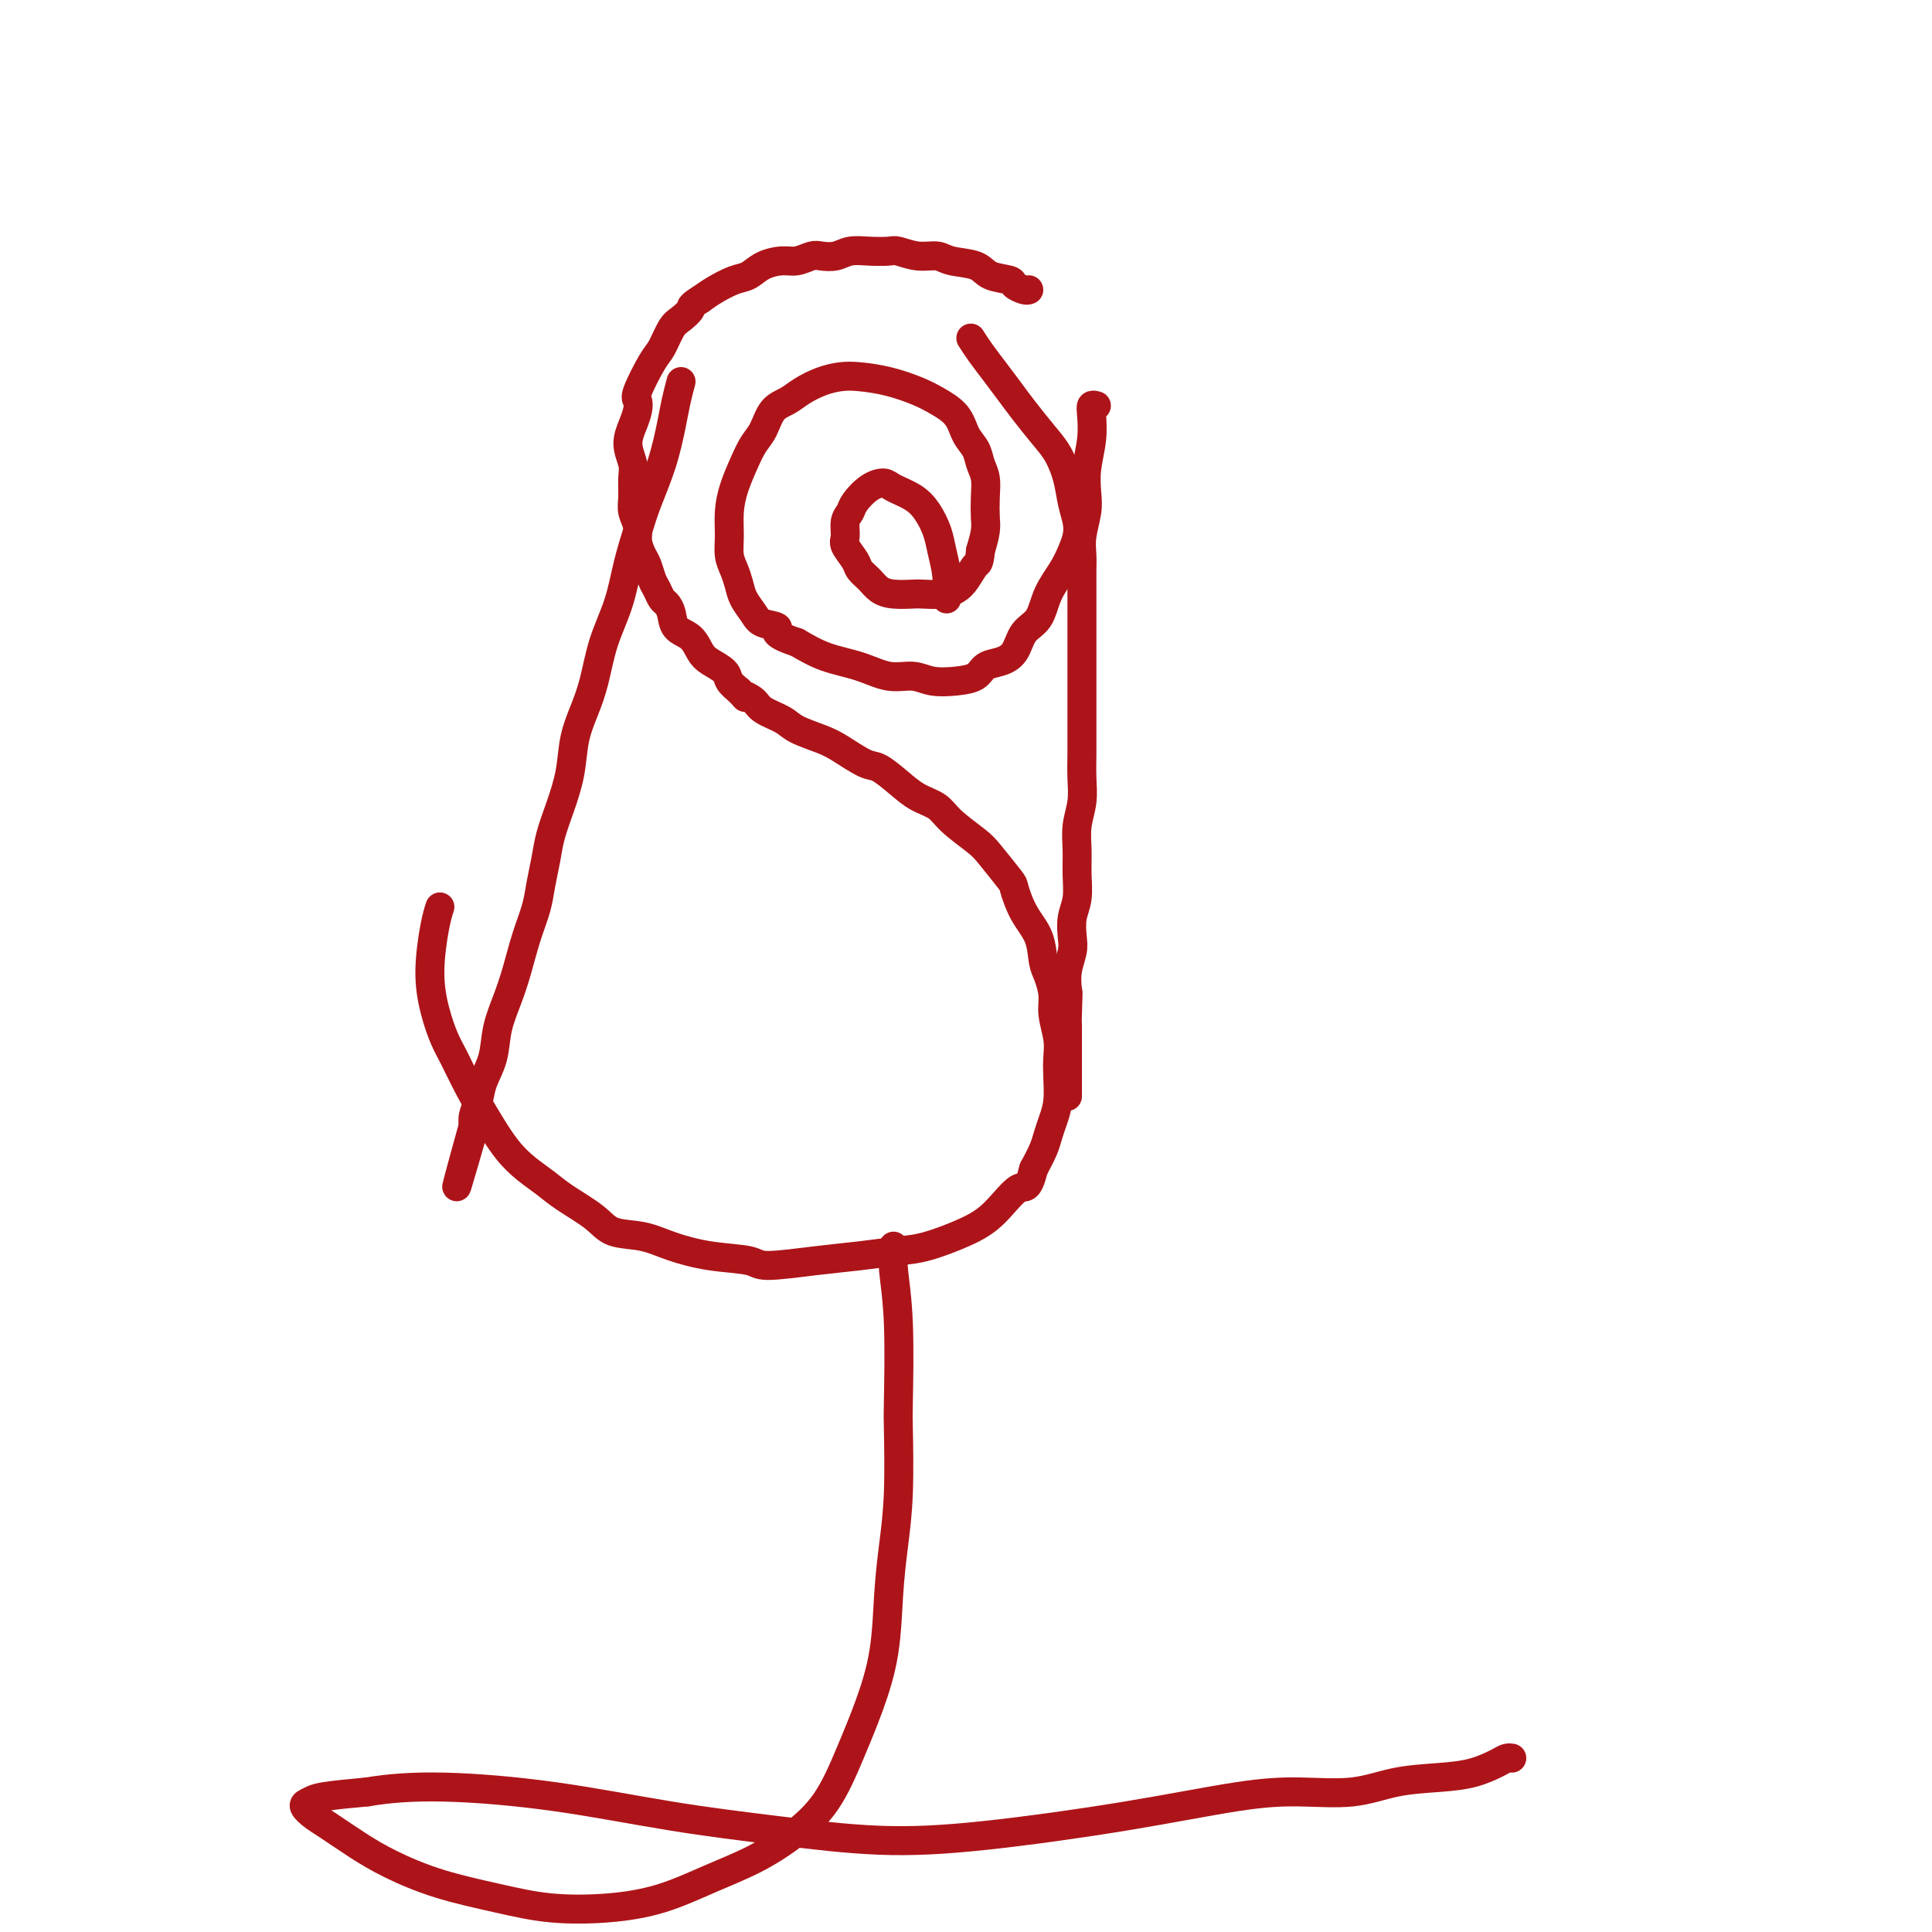 <svg viewBox='0 0 400 400' version='1.1' xmlns='http://www.w3.org/2000/svg' xmlns:xlink='http://www.w3.org/1999/xlink'><g fill='none' stroke='#AD1419' stroke-width='6' stroke-linecap='round' stroke-linejoin='round'><path d='M213,60c-0.198,0.087 -0.396,0.174 -1,0c-0.604,-0.174 -1.614,-0.610 -2,-1c-0.386,-0.390 -0.146,-0.736 -1,-1c-0.854,-0.264 -2.800,-0.448 -4,-1c-1.200,-0.552 -1.652,-1.472 -3,-2c-1.348,-0.528 -3.591,-0.663 -5,-1c-1.409,-0.337 -1.983,-0.875 -3,-1c-1.017,-0.125 -2.478,0.162 -4,0c-1.522,-0.162 -3.106,-0.772 -4,-1c-0.894,-0.228 -1.097,-0.075 -2,0c-0.903,0.075 -2.506,0.072 -4,0c-1.494,-0.072 -2.879,-0.211 -4,0c-1.121,0.211 -1.979,0.774 -3,1c-1.021,0.226 -2.205,0.115 -3,0c-0.795,-0.115 -1.199,-0.234 -2,0c-0.801,0.234 -1.998,0.821 -3,1c-1.002,0.179 -1.808,-0.051 -3,0c-1.192,0.051 -2.770,0.384 -4,1c-1.230,0.616 -2.113,1.516 -3,2c-0.887,0.484 -1.777,0.553 -3,1c-1.223,0.447 -2.778,1.270 -4,2c-1.222,0.730 -2.111,1.365 -3,2'/><path d='M145,62c-2.368,1.431 -1.788,1.510 -2,2c-0.212,0.490 -1.217,1.392 -2,2c-0.783,0.608 -1.345,0.922 -2,2c-0.655,1.078 -1.404,2.921 -2,4c-0.596,1.079 -1.038,1.393 -2,3c-0.962,1.607 -2.445,4.505 -3,6c-0.555,1.495 -0.183,1.587 0,2c0.183,0.413 0.179,1.148 0,2c-0.179,0.852 -0.531,1.820 -1,3c-0.469,1.180 -1.055,2.570 -1,4c0.055,1.430 0.751,2.900 1,4c0.249,1.100 0.052,1.830 0,3c-0.052,1.170 0.042,2.779 0,4c-0.042,1.221 -0.218,2.055 0,3c0.218,0.945 0.832,2.000 1,3c0.168,1.000 -0.110,1.944 0,3c0.110,1.056 0.607,2.223 1,3c0.393,0.777 0.683,1.163 1,2c0.317,0.837 0.663,2.124 1,3c0.337,0.876 0.666,1.341 1,2c0.334,0.659 0.674,1.512 1,2c0.326,0.488 0.640,0.610 1,1c0.360,0.390 0.767,1.049 1,2c0.233,0.951 0.294,2.194 1,3c0.706,0.806 2.058,1.174 3,2c0.942,0.826 1.473,2.108 2,3c0.527,0.892 1.048,1.394 2,2c0.952,0.606 2.333,1.317 3,2c0.667,0.683 0.619,1.338 1,2c0.381,0.662 1.190,1.331 2,2'/><path d='M153,143c2.133,2.203 0.967,1.209 1,1c0.033,-0.209 1.265,0.367 2,1c0.735,0.633 0.974,1.323 2,2c1.026,0.677 2.838,1.341 4,2c1.162,0.659 1.675,1.313 3,2c1.325,0.687 3.463,1.408 5,2c1.537,0.592 2.472,1.054 4,2c1.528,0.946 3.648,2.374 5,3c1.352,0.626 1.934,0.449 3,1c1.066,0.551 2.614,1.832 4,3c1.386,1.168 2.610,2.225 4,3c1.390,0.775 2.947,1.269 4,2c1.053,0.731 1.601,1.698 3,3c1.399,1.302 3.647,2.938 5,4c1.353,1.062 1.809,1.549 3,3c1.191,1.451 3.117,3.866 4,5c0.883,1.134 0.723,0.988 1,2c0.277,1.012 0.992,3.183 2,5c1.008,1.817 2.307,3.278 3,5c0.693,1.722 0.778,3.703 1,5c0.222,1.297 0.581,1.911 1,3c0.419,1.089 0.897,2.653 1,4c0.103,1.347 -0.168,2.478 0,4c0.168,1.522 0.774,3.436 1,5c0.226,1.564 0.071,2.778 0,4c-0.071,1.222 -0.060,2.451 0,4c0.060,1.549 0.168,3.418 0,5c-0.168,1.582 -0.612,2.878 -1,4c-0.388,1.122 -0.720,2.071 -1,3c-0.280,0.929 -0.509,1.837 -1,3c-0.491,1.163 -1.246,2.582 -2,4'/><path d='M214,242c-1.217,4.832 -1.761,3.413 -3,4c-1.239,0.587 -3.175,3.180 -5,5c-1.825,1.820 -3.539,2.869 -6,4c-2.461,1.131 -5.668,2.346 -8,3c-2.332,0.654 -3.789,0.746 -6,1c-2.211,0.254 -5.176,0.668 -8,1c-2.824,0.332 -5.507,0.581 -9,1c-3.493,0.419 -7.797,1.009 -10,1c-2.203,-0.009 -2.305,-0.617 -4,-1c-1.695,-0.383 -4.982,-0.541 -8,-1c-3.018,-0.459 -5.767,-1.218 -8,-2c-2.233,-0.782 -3.951,-1.588 -6,-2c-2.049,-0.412 -4.428,-0.430 -6,-1c-1.572,-0.570 -2.338,-1.690 -4,-3c-1.662,-1.310 -4.219,-2.809 -6,-4c-1.781,-1.191 -2.787,-2.074 -4,-3c-1.213,-0.926 -2.632,-1.896 -4,-3c-1.368,-1.104 -2.684,-2.341 -4,-4c-1.316,-1.659 -2.632,-3.739 -4,-6c-1.368,-2.261 -2.788,-4.701 -4,-7c-1.212,-2.299 -2.217,-4.456 -3,-6c-0.783,-1.544 -1.345,-2.474 -2,-4c-0.655,-1.526 -1.405,-3.649 -2,-6c-0.595,-2.351 -1.036,-4.929 -1,-8c0.036,-3.071 0.548,-6.634 1,-9c0.452,-2.366 0.843,-3.533 1,-4c0.157,-0.467 0.078,-0.233 0,0'/><path d='M201,70c0.579,0.913 1.159,1.826 2,3c0.841,1.174 1.944,2.609 3,4c1.056,1.391 2.065,2.737 3,4c0.935,1.263 1.794,2.441 3,4c1.206,1.559 2.757,3.498 4,5c1.243,1.502 2.176,2.565 3,4c0.824,1.435 1.539,3.240 2,5c0.461,1.760 0.669,3.474 1,5c0.331,1.526 0.786,2.864 1,4c0.214,1.136 0.186,2.069 0,3c-0.186,0.931 -0.529,1.861 -1,3c-0.471,1.139 -1.070,2.486 -2,4c-0.930,1.514 -2.191,3.193 -3,5c-0.809,1.807 -1.165,3.740 -2,5c-0.835,1.260 -2.148,1.847 -3,3c-0.852,1.153 -1.244,2.873 -2,4c-0.756,1.127 -1.875,1.662 -3,2c-1.125,0.338 -2.256,0.479 -3,1c-0.744,0.521 -1.100,1.423 -2,2c-0.900,0.577 -2.345,0.828 -4,1c-1.655,0.172 -3.519,0.265 -5,0c-1.481,-0.265 -2.579,-0.889 -4,-1c-1.421,-0.111 -3.164,0.290 -5,0c-1.836,-0.290 -3.763,-1.270 -6,-2c-2.237,-0.730 -4.782,-1.208 -7,-2c-2.218,-0.792 -4.109,-1.896 -6,-3'/><path d='M165,133c-5.854,-1.879 -3.988,-2.575 -4,-3c-0.012,-0.425 -1.901,-0.578 -3,-1c-1.099,-0.422 -1.409,-1.112 -2,-2c-0.591,-0.888 -1.465,-1.972 -2,-3c-0.535,-1.028 -0.732,-1.999 -1,-3c-0.268,-1.001 -0.605,-2.030 -1,-3c-0.395,-0.970 -0.846,-1.879 -1,-3c-0.154,-1.121 -0.011,-2.453 0,-4c0.011,-1.547 -0.110,-3.308 0,-5c0.110,-1.692 0.451,-3.314 1,-5c0.549,-1.686 1.305,-3.435 2,-5c0.695,-1.565 1.329,-2.947 2,-4c0.671,-1.053 1.379,-1.777 2,-3c0.621,-1.223 1.156,-2.944 2,-4c0.844,-1.056 1.998,-1.446 3,-2c1.002,-0.554 1.851,-1.271 3,-2c1.149,-0.729 2.597,-1.471 4,-2c1.403,-0.529 2.762,-0.844 4,-1c1.238,-0.156 2.356,-0.153 4,0c1.644,0.153 3.816,0.456 6,1c2.184,0.544 4.382,1.328 6,2c1.618,0.672 2.657,1.233 4,2c1.343,0.767 2.991,1.741 4,3c1.009,1.259 1.381,2.804 2,4c0.619,1.196 1.486,2.042 2,3c0.514,0.958 0.674,2.026 1,3c0.326,0.974 0.817,1.852 1,3c0.183,1.148 0.059,2.565 0,4c-0.059,1.435 -0.054,2.886 0,4c0.054,1.114 0.158,1.890 0,3c-0.158,1.110 -0.579,2.555 -1,4'/><path d='M203,114c-0.284,2.846 -0.493,2.461 -1,3c-0.507,0.539 -1.313,2.001 -2,3c-0.687,0.999 -1.254,1.536 -2,2c-0.746,0.464 -1.670,0.854 -3,1c-1.330,0.146 -3.066,0.047 -4,0c-0.934,-0.047 -1.066,-0.043 -2,0c-0.934,0.043 -2.669,0.126 -4,0c-1.331,-0.126 -2.259,-0.460 -3,-1c-0.741,-0.540 -1.294,-1.284 -2,-2c-0.706,-0.716 -1.563,-1.403 -2,-2c-0.437,-0.597 -0.453,-1.105 -1,-2c-0.547,-0.895 -1.623,-2.178 -2,-3c-0.377,-0.822 -0.054,-1.183 0,-2c0.054,-0.817 -0.161,-2.090 0,-3c0.161,-0.910 0.699,-1.457 1,-2c0.301,-0.543 0.366,-1.082 1,-2c0.634,-0.918 1.836,-2.213 3,-3c1.164,-0.787 2.291,-1.064 3,-1c0.709,0.064 1.002,0.469 2,1c0.998,0.531 2.702,1.187 4,2c1.298,0.813 2.190,1.783 3,3c0.810,1.217 1.538,2.680 2,4c0.462,1.320 0.660,2.497 1,4c0.340,1.503 0.823,3.331 1,5c0.177,1.669 0.048,3.180 0,4c-0.048,0.820 -0.014,0.949 0,1c0.014,0.051 0.007,0.026 0,0'/><path d='M227,84c-0.415,-0.114 -0.829,-0.229 -1,0c-0.171,0.229 -0.097,0.800 0,2c0.097,1.200 0.218,3.027 0,5c-0.218,1.973 -0.776,4.093 -1,6c-0.224,1.907 -0.112,3.603 0,5c0.112,1.397 0.226,2.495 0,4c-0.226,1.505 -0.793,3.418 -1,5c-0.207,1.582 -0.056,2.835 0,4c0.056,1.165 0.015,2.243 0,3c-0.015,0.757 -0.004,1.193 0,3c0.004,1.807 0.001,4.986 0,7c-0.001,2.014 -0.000,2.863 0,4c0.000,1.137 0.000,2.561 0,4c-0.000,1.439 0.000,2.894 0,4c-0.000,1.106 -0.000,1.863 0,3c0.000,1.137 0.001,2.656 0,4c-0.001,1.344 -0.004,2.515 0,4c0.004,1.485 0.015,3.285 0,5c-0.015,1.715 -0.057,3.346 0,5c0.057,1.654 0.212,3.331 0,5c-0.212,1.669 -0.793,3.331 -1,5c-0.207,1.669 -0.042,3.346 0,5c0.042,1.654 -0.040,3.285 0,5c0.040,1.715 0.203,3.515 0,5c-0.203,1.485 -0.773,2.655 -1,4c-0.227,1.345 -0.112,2.866 0,4c0.112,1.134 0.223,1.882 0,3c-0.223,1.118 -0.778,2.605 -1,4c-0.222,1.395 -0.111,2.697 0,4'/><path d='M221,205c-0.928,19.016 -0.249,6.056 0,2c0.249,-4.056 0.067,0.794 0,3c-0.067,2.206 -0.018,1.770 0,2c0.018,0.230 0.005,1.126 0,2c-0.005,0.874 -0.001,1.725 0,3c0.001,1.275 0.000,2.972 0,4c-0.000,1.028 -0.000,1.386 0,2c0.000,0.614 0.000,1.484 0,2c-0.000,0.516 -0.000,0.677 0,1c0.000,0.323 0.000,0.806 0,1c-0.000,0.194 -0.000,0.097 0,0'/><path d='M141,79c-0.349,1.312 -0.698,2.624 -1,4c-0.302,1.376 -0.556,2.816 -1,5c-0.444,2.184 -1.076,5.113 -2,8c-0.924,2.887 -2.138,5.732 -3,8c-0.862,2.268 -1.372,3.960 -2,6c-0.628,2.040 -1.375,4.428 -2,7c-0.625,2.572 -1.127,5.330 -2,8c-0.873,2.670 -2.117,5.254 -3,8c-0.883,2.746 -1.405,5.653 -2,8c-0.595,2.347 -1.262,4.132 -2,6c-0.738,1.868 -1.545,3.818 -2,6c-0.455,2.182 -0.556,4.596 -1,7c-0.444,2.404 -1.231,4.798 -2,7c-0.769,2.202 -1.518,4.211 -2,6c-0.482,1.789 -0.695,3.359 -1,5c-0.305,1.641 -0.700,3.354 -1,5c-0.300,1.646 -0.504,3.226 -1,5c-0.496,1.774 -1.284,3.744 -2,6c-0.716,2.256 -1.362,4.798 -2,7c-0.638,2.202 -1.270,4.063 -2,6c-0.730,1.937 -1.558,3.950 -2,6c-0.442,2.050 -0.497,4.136 -1,6c-0.503,1.864 -1.455,3.505 -2,5c-0.545,1.495 -0.682,2.844 -1,4c-0.318,1.156 -0.816,2.119 -1,3c-0.184,0.881 -0.052,1.680 0,2c0.052,0.320 0.026,0.160 0,0'/><path d='M98,233c-6.689,24.178 -1.911,7.622 0,1c1.911,-6.622 0.956,-3.311 0,0'/><path d='M185,258c0.030,0.180 0.060,0.360 0,1c-0.060,0.640 -0.212,1.738 0,4c0.212,2.262 0.786,5.686 1,11c0.214,5.314 0.068,12.516 0,16c-0.068,3.484 -0.058,3.249 0,6c0.058,2.751 0.165,8.486 0,13c-0.165,4.514 -0.602,7.805 -1,11c-0.398,3.195 -0.757,6.292 -1,10c-0.243,3.708 -0.369,8.028 -1,12c-0.631,3.972 -1.768,7.598 -3,11c-1.232,3.402 -2.559,6.580 -4,10c-1.441,3.420 -2.996,7.084 -5,10c-2.004,2.916 -4.456,5.086 -7,7c-2.544,1.914 -5.180,3.572 -8,5c-2.820,1.428 -5.823,2.626 -9,4c-3.177,1.374 -6.526,2.924 -10,4c-3.474,1.076 -7.071,1.677 -11,2c-3.929,0.323 -8.191,0.366 -12,0c-3.809,-0.366 -7.167,-1.141 -11,-2c-3.833,-0.859 -8.143,-1.801 -12,-3c-3.857,-1.199 -7.262,-2.654 -10,-4c-2.738,-1.346 -4.808,-2.584 -7,-4c-2.192,-1.416 -4.506,-3.009 -6,-4c-1.494,-0.991 -2.168,-1.379 -3,-2c-0.832,-0.621 -1.821,-1.476 -2,-2c-0.179,-0.524 0.452,-0.718 1,-1c0.548,-0.282 1.014,-0.652 3,-1c1.986,-0.348 5.493,-0.674 9,-1'/><path d='M76,371c4.553,-0.758 9.436,-1.152 16,-1c6.564,0.152 14.808,0.849 23,2c8.192,1.151 16.332,2.756 24,4c7.668,1.244 14.865,2.127 22,3c7.135,0.873 14.210,1.736 21,2c6.790,0.264 13.296,-0.071 22,-1c8.704,-0.929 19.605,-2.452 29,-4c9.395,-1.548 17.284,-3.122 23,-4c5.716,-0.878 9.259,-1.060 13,-1c3.741,0.060 7.681,0.363 11,0c3.319,-0.363 6.016,-1.394 9,-2c2.984,-0.606 6.253,-0.789 9,-1c2.747,-0.211 4.971,-0.449 7,-1c2.029,-0.551 3.863,-1.416 5,-2c1.137,-0.584 1.575,-0.888 2,-1c0.425,-0.112 0.836,-0.032 1,0c0.164,0.032 0.082,0.016 0,0'/></g>
</svg>